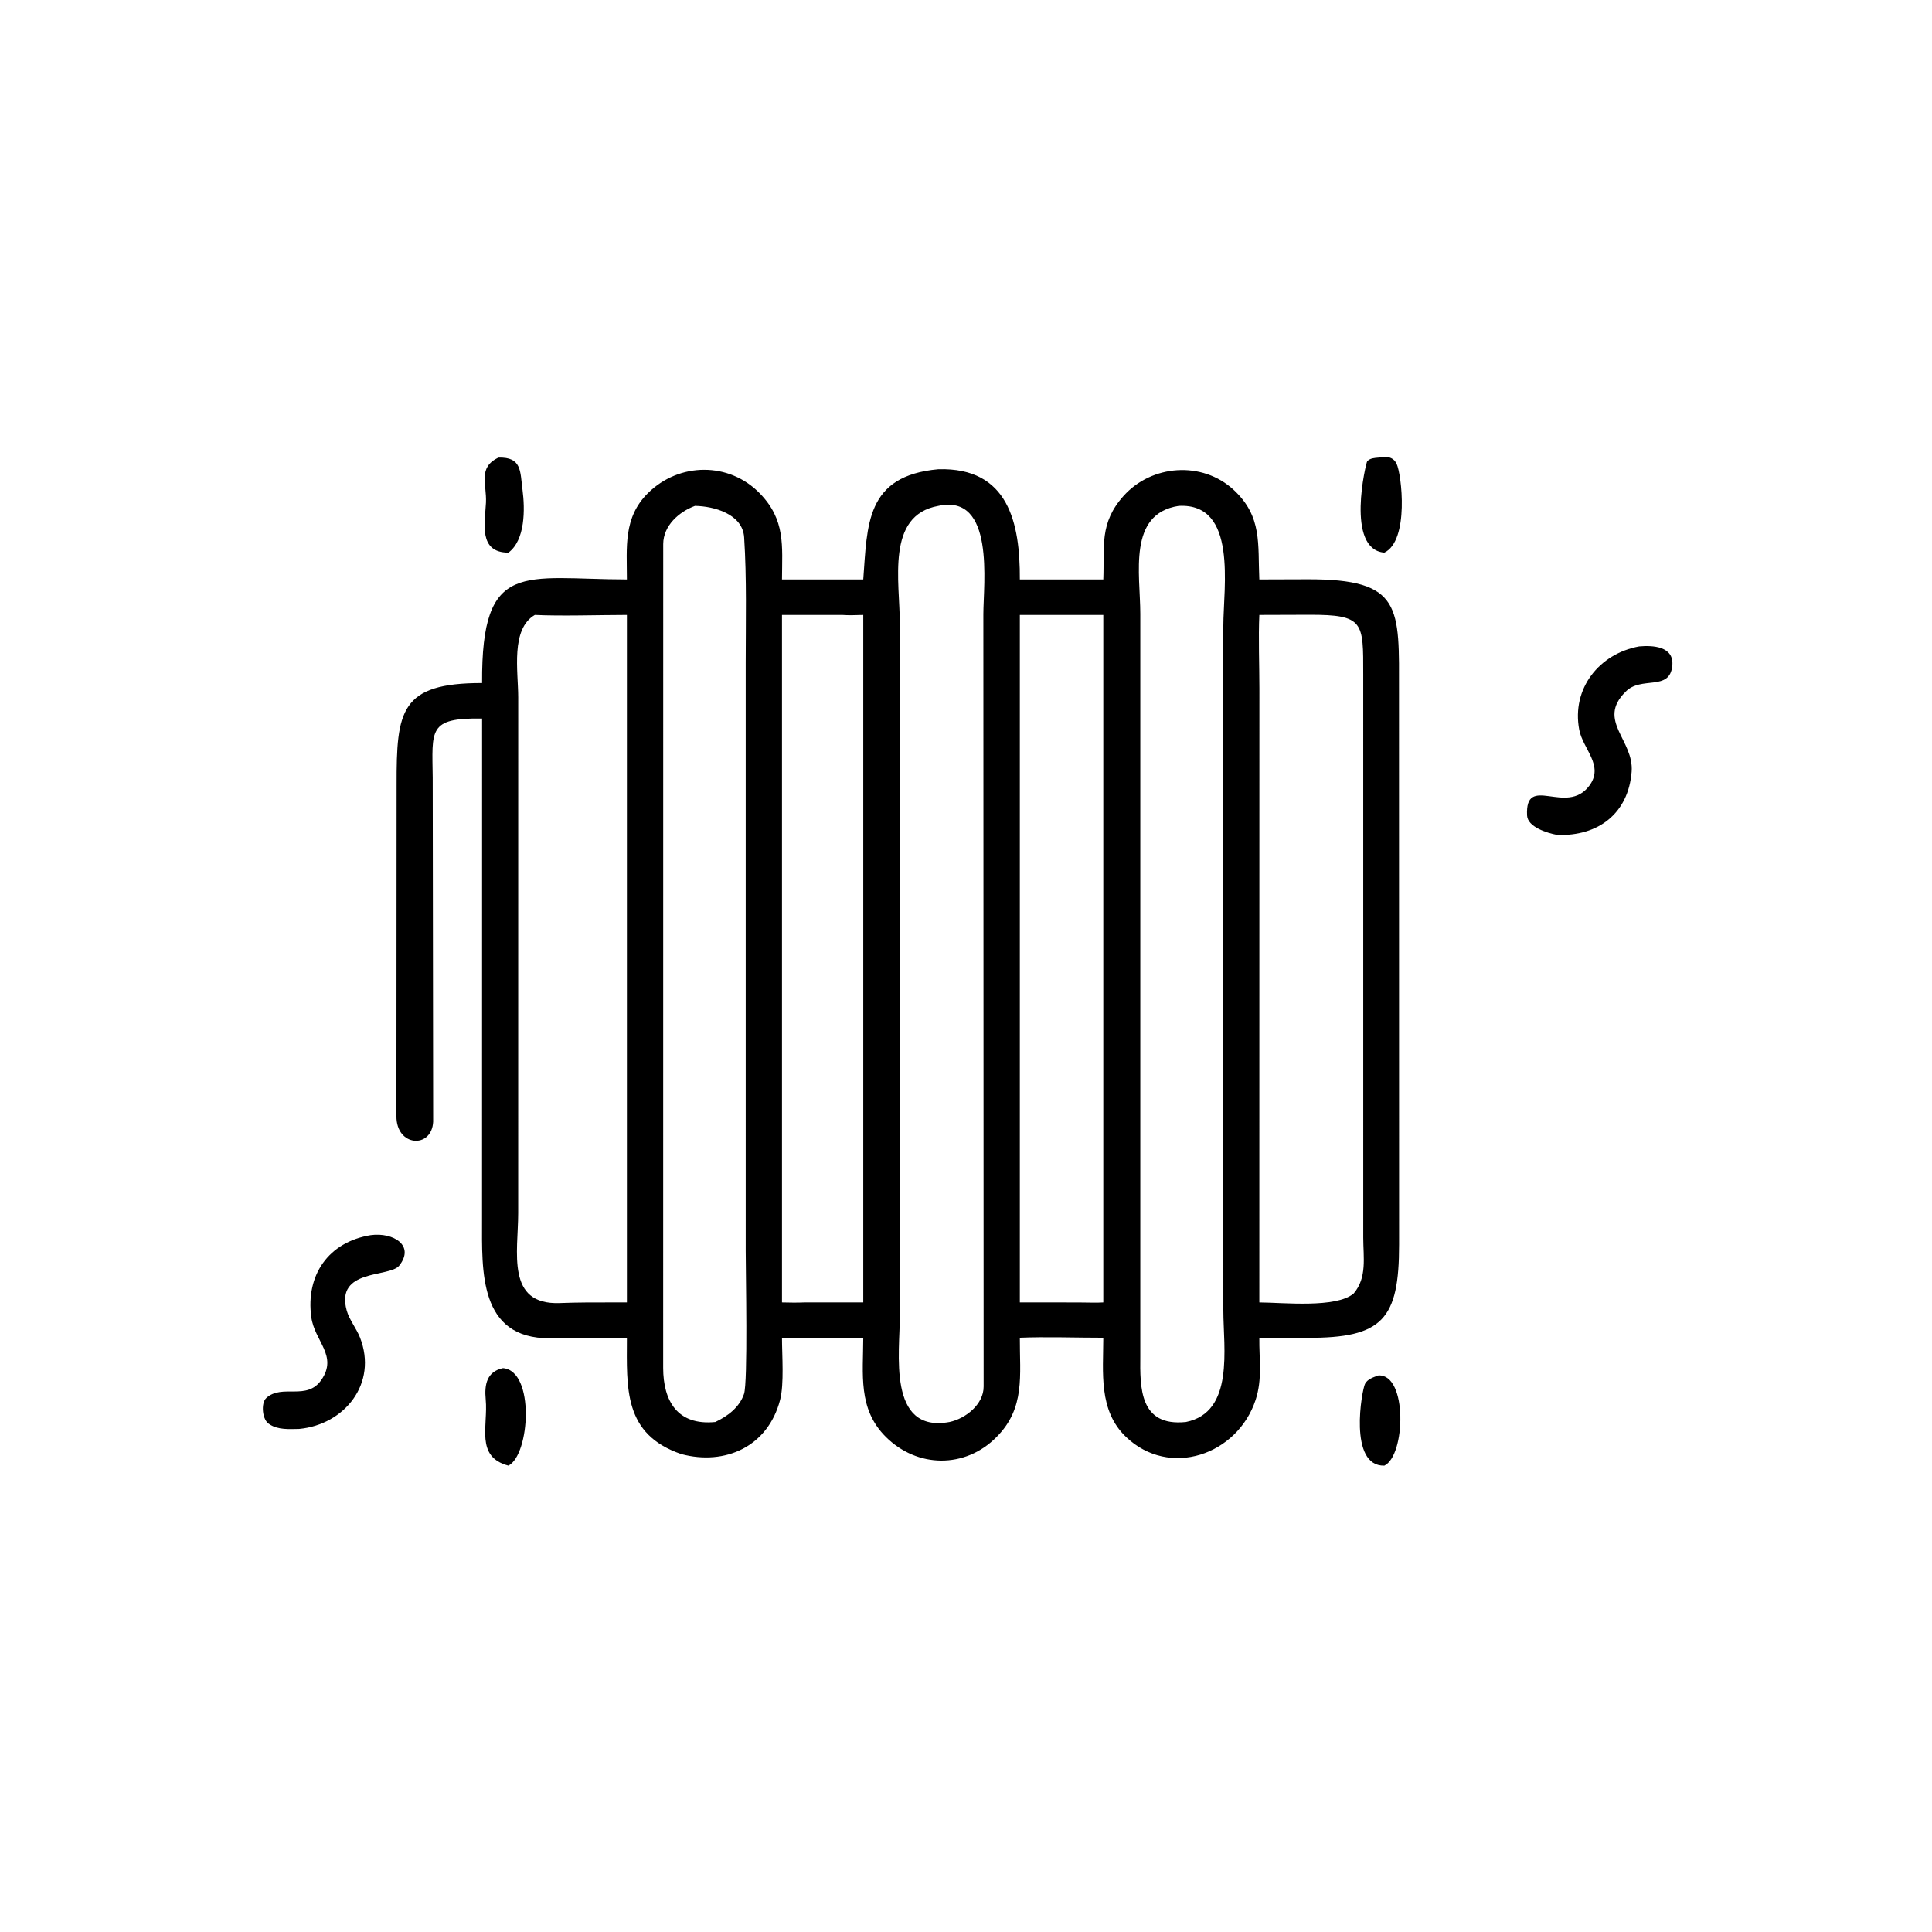 <?xml version="1.0" encoding="UTF-8"?>
<svg xmlns="http://www.w3.org/2000/svg" xmlns:xlink="http://www.w3.org/1999/xlink" width="1024" height="1024" viewBox="0 0 1024 1024">
  <path transform="scale(2 2)" d="M366.865 146.453C356.482 145.587 362.027 122.554 362.321 122.244C363.125 121.394 364.226 121.37 365.312 121.27C367.185 120.911 369.125 120.903 370.096 122.871C371.468 125.652 373.503 143.291 366.865 146.453Z"></path>
  <path transform="scale(2 2)" d="M134.735 146.453C126.704 146.461 128.518 138.512 128.782 133.238C129.031 128.278 126.562 123.938 132.056 121.27C138.315 121.069 137.827 124.9 138.471 129.805C139.139 134.898 139.23 143.112 134.735 146.453Z"></path>
  <path transform="scale(2 2)" d="M228.772 153.56C229.866 139.119 229.336 126.095 248.662 124.353C267.285 123.821 270.341 138.601 270.268 153.56L292.386 153.56C292.732 144.818 291.291 138.654 297.741 131.439C305.199 123.097 318.608 122.102 326.942 129.826C334.58 136.905 333.295 144.208 333.735 153.56L346.438 153.519C371.784 153.439 370.767 160.877 370.753 183.557L370.774 329.825C370.778 349.65 366.426 354.632 346.361 354.537L333.735 354.512C333.664 360.275 334.581 365.458 332.736 371.03C327.923 385.568 309.915 391.83 298.378 380.78C291.08 373.789 292.368 363.774 292.386 354.512C285.478 354.519 276.98 354.223 270.268 354.512C270.214 364.424 271.773 373.133 264.094 380.828C255.792 389.251 243.056 389.079 234.728 380.769C227.302 373.36 228.753 364.205 228.772 354.512L207.233 354.512C207.233 359.12 207.831 366.769 206.736 370.981C203.51 383.395 192.17 388.431 180.555 385.351C165.176 380.104 166.107 367.913 166.136 354.512L145.737 354.659C126.814 354.773 127.738 336.753 127.745 323.28L127.759 190.421C113.396 190.198 114.532 193.428 114.672 206.087L114.793 297.277C114.431 304.496 104.999 303.95 105.056 295.771L105.103 208.02C105.066 188.362 106.062 180.996 127.759 181.012C127.557 148.072 138.803 153.519 166.136 153.56C166.135 144.996 165.13 137.18 171.73 130.663C179.994 122.501 193.192 122.368 201.329 130.72C208.209 137.781 207.276 144.608 207.233 153.56L228.772 153.56ZM248.662 134.064C234.698 136.561 238.467 154.047 238.468 165.461L238.476 348.587C238.477 358.335 235.065 379.885 251.621 376.852C255.849 375.969 260.706 372.191 260.671 367.434L260.598 162.755C260.603 154.683 263.751 130.75 248.662 134.064ZM312.37 134.064C298.78 136.154 302.189 152.046 302.191 162.688L302.191 359.396C302.114 367.705 301.938 378.126 314.276 376.852C327.175 374.274 324.205 357.224 324.2 347.308L324.195 165.901C324.203 155.646 328.053 133.226 312.37 134.064ZM184.17 134.064C179.924 135.638 175.795 139.288 175.758 144.162L175.747 362.522C175.768 371.249 179.494 377.85 189.566 376.852C192.851 375.291 195.94 373.005 197.169 369.42C198.217 366.365 197.619 337.15 197.619 331.594L197.618 175.652C197.618 164.727 197.911 153.313 197.205 142.399C196.804 136.181 189.148 134.134 184.17 134.064ZM270.268 162.963L270.268 345.159L285.607 345.164C287.049 345.164 291.18 345.279 292.386 345.159L292.386 162.963L270.268 162.963ZM333.735 162.963C333.465 168.809 333.749 176.446 333.751 182.504L333.735 345.159C340.013 345.183 354.139 346.747 358.745 342.781C362.337 338.574 361.281 333.208 361.277 328.004L361.271 178.717C361.273 164.857 361.541 162.889 346.978 162.921L333.735 162.963ZM223.186 162.963L207.233 162.963L207.233 345.159C209.336 345.212 211.154 345.241 213.252 345.159L228.772 345.159L228.772 162.963C227.028 163.001 224.89 163.105 223.186 162.963ZM141.737 162.963C135.298 166.709 137.312 177.763 137.331 184.766L137.323 321.472C137.322 331.809 134.016 345.881 148.353 345.326C153.071 345.144 157.79 345.154 162.501 345.159L166.136 345.159L166.136 162.963C158.879 162.969 148.702 163.303 141.737 162.963Z"></path>
  <path transform="scale(2 2)" d="M412.701 221.264C409.87 220.756 404.848 219.115 404.693 216.142C404.102 204.843 415.105 216.315 421.162 208.25C425.199 202.875 419.47 198.526 418.506 193.36C416.466 182.429 423.807 173.249 434.394 171.306C437.955 170.986 443.667 171.243 443.179 176.393C442.521 183.347 434.889 179.005 430.755 183.359C423.1 190.977 433.063 196.126 432.399 204.53C431.525 215.591 423.541 221.641 412.701 221.264Z"></path>
  <path transform="scale(2 2)" d="M79.26 378.685C76.683 378.719 73.71 378.98 71.431 377.456C69.484 376.449 69.062 371.853 70.576 370.483C74.793 366.668 81.313 371.302 85.174 365.686C89.588 359.267 83.373 355.491 82.496 349.058C80.979 337.921 87.045 329.139 98.271 327.326C104.174 326.525 110.061 330.04 105.782 335.427C103.174 338.611 88.779 336.162 91.888 347.326C92.556 349.723 94.473 352.086 95.398 354.449C100.177 366.642 91.288 377.571 79.26 378.685Z"></path>
  <path transform="scale(2 2)" d="M134.735 388.412C125.864 386.074 129.394 377.879 128.717 370.884C128.328 366.864 129.039 363.487 133.297 362.569C141.803 363.303 140.429 385.538 134.735 388.412Z"></path>
  <path transform="scale(2 2)" d="M366.865 388.412C357.273 388.629 360.896 368.37 361.753 366.732C362.427 365.445 364.033 364.967 365.312 364.505C373.025 364.109 372.521 385.759 366.865 388.412Z"></path>
</svg>
